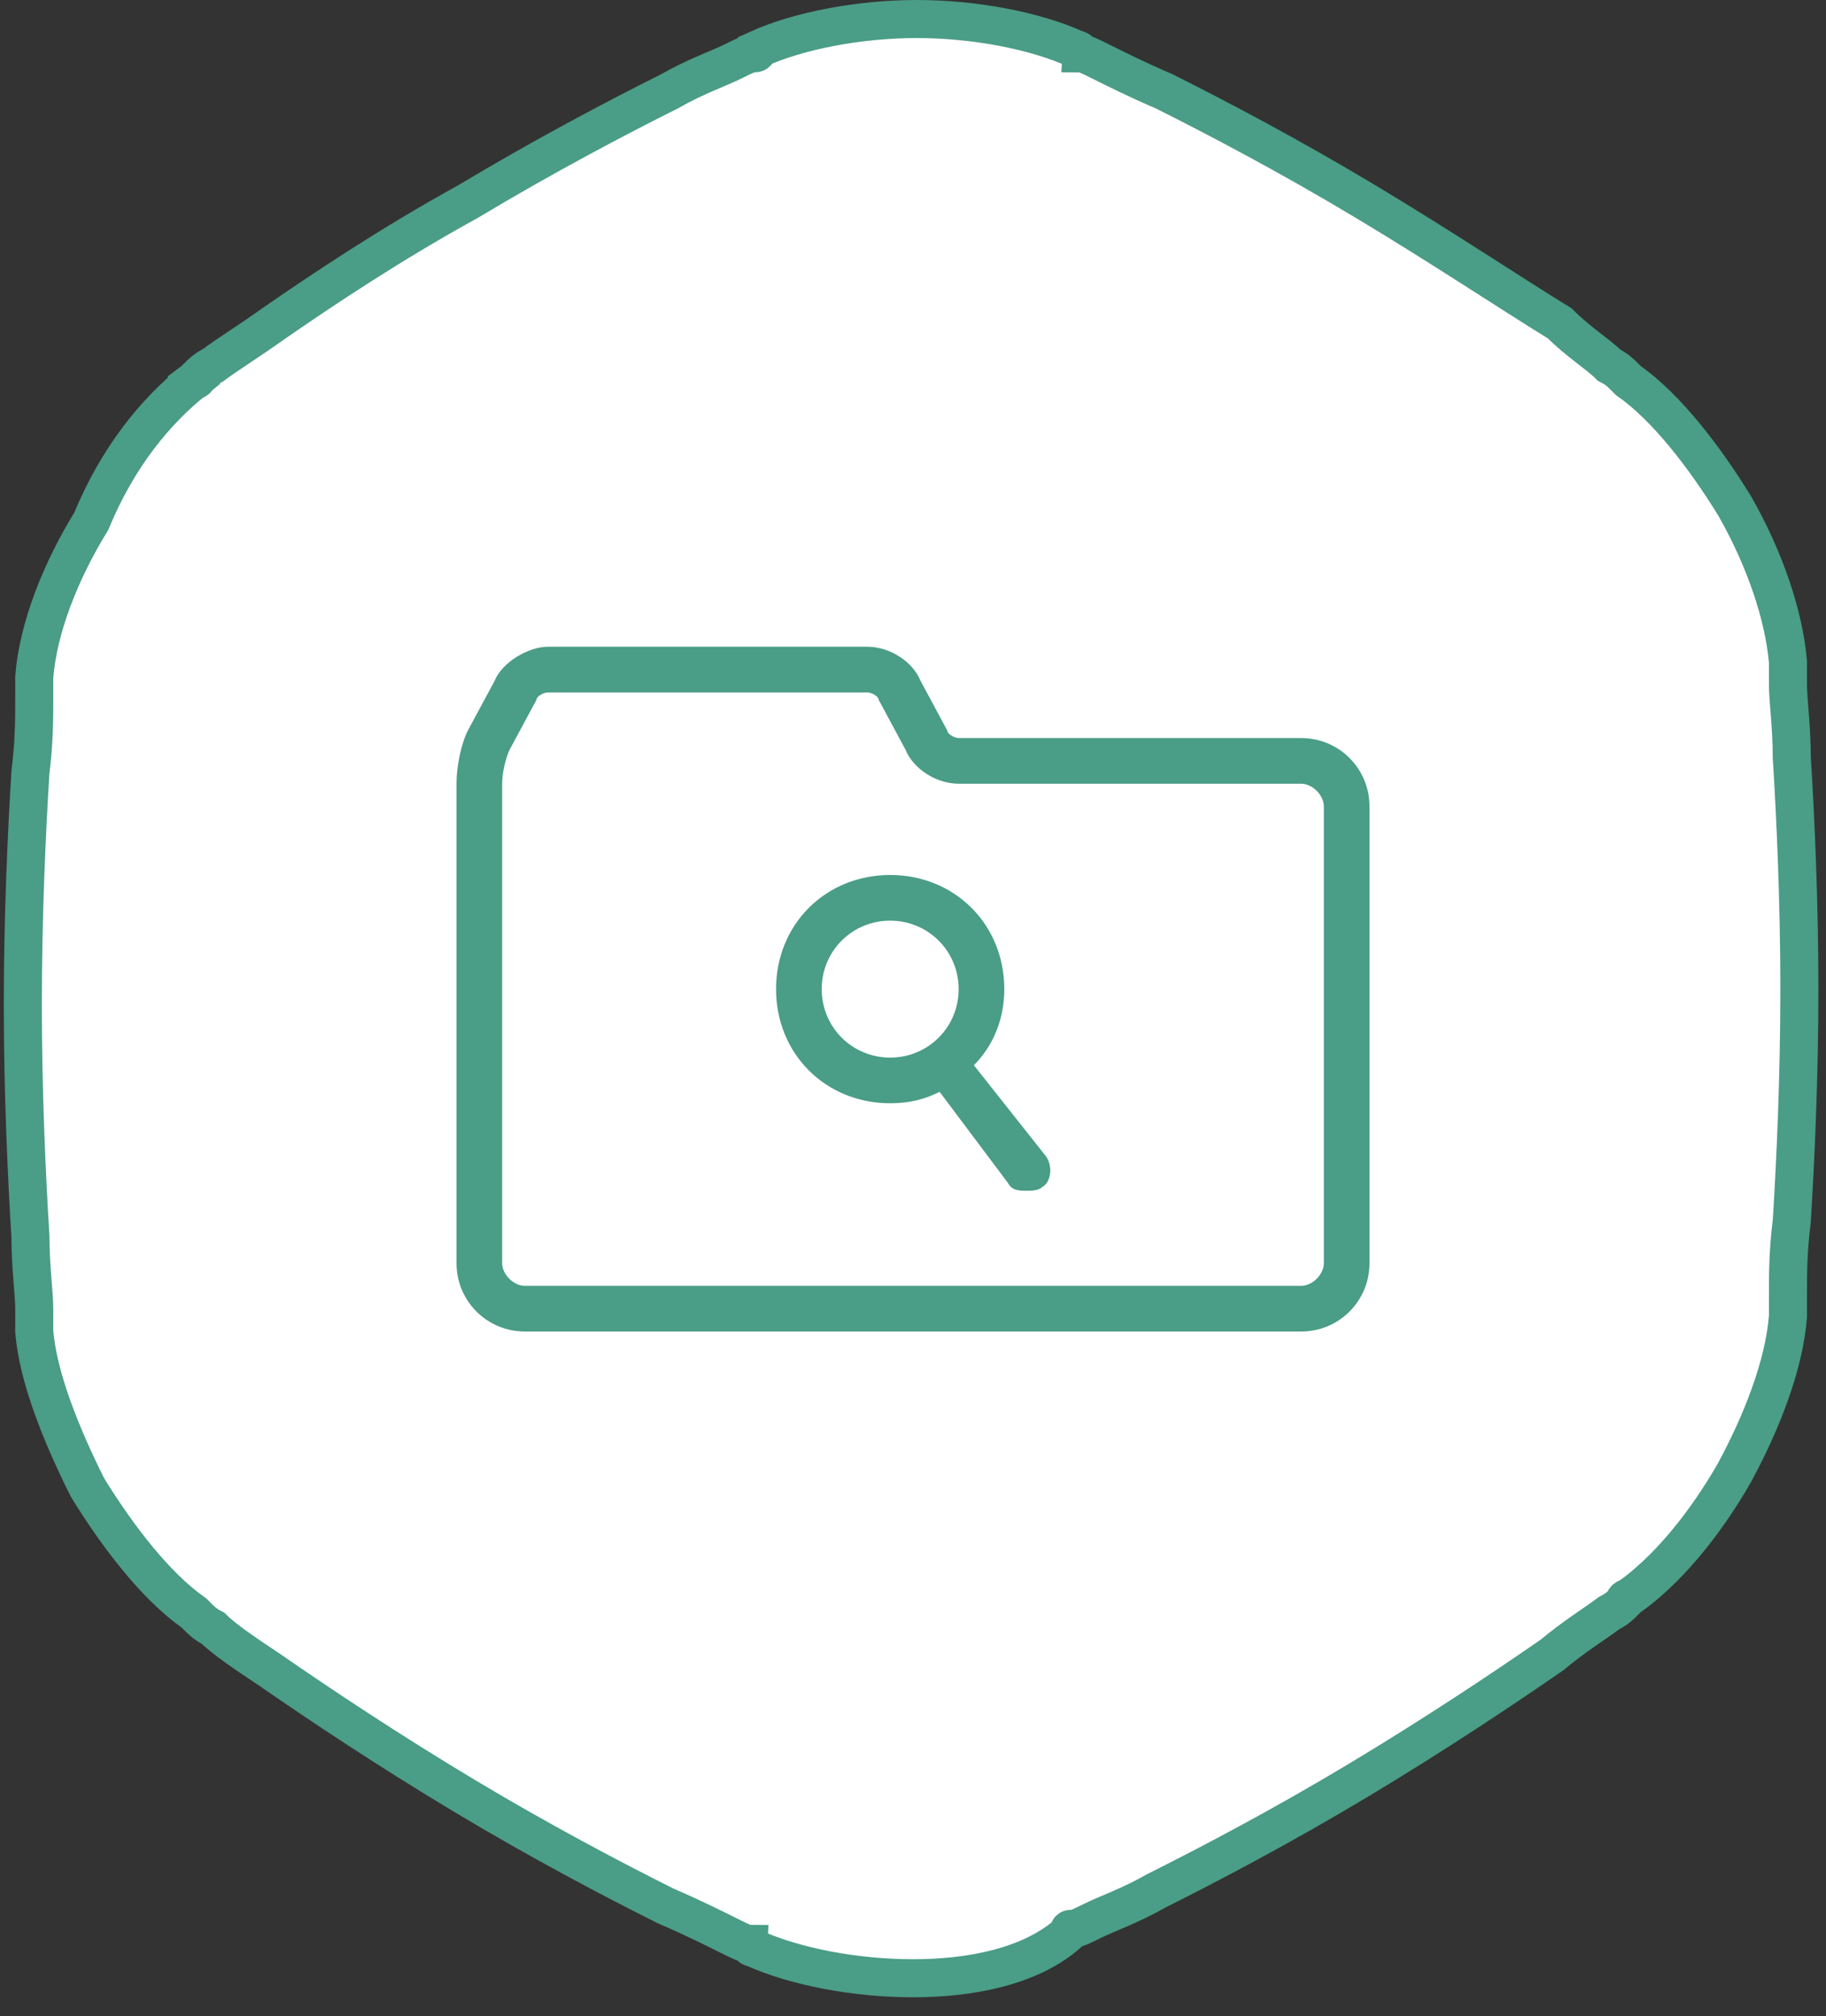 <?xml version="1.0" encoding="utf-8"?>
<!-- Generator: Adobe Illustrator 24.0.3, SVG Export Plug-In . SVG Version: 6.00 Build 0)  -->
<svg version="1.1" id="Слой_1" xmlns="http://www.w3.org/2000/svg" xmlns:xlink="http://www.w3.org/1999/xlink" x="0px" y="0px"
	 viewBox="0 0 48 53" style="enable-background:new 0 0 48 53;" xml:space="preserve">
<rect x="0" y="0" width="48" height="53" fill="#333333" stroke="none"/>
<style type="text/css">
	.st0{fill:#FFFFFF;stroke:#4A9D86;}
	.st1{fill:#4A9D86;}
</style>
<path class="st0" d="M4.8,9.6L5.1,10h0l0,0l0,0l0,0l0,0c0,0,0.1,0,0.1-0.1c0.1-0.1,0.2-0.2,0.4-0.3C6,9.3,6.5,9,7.2,8.5
	c1.3-0.9,3.1-2.1,5.1-3.2v0l0,0c2-1.2,3.9-2.2,5.3-2.9c0.7-0.4,1.3-0.6,1.7-0.8c0.2-0.1,0.4-0.2,0.5-0.2c0.1,0,0.1,0,0.1-0.1l0,0
	l0,0l0,0l0,0l0,0v0l0,0c1.1-0.5,2.7-0.8,4.2-0.8c1.5,0,3.1,0.3,4.2,0.8l0,0v0l0,0l0,0l0,0l0,0l0,0c0,0,0.1,0,0.1,0.1
	c0.1,0,0.3,0.1,0.5,0.2c0.4,0.2,1,0.5,1.7,0.8c1.4,0.7,3.3,1.7,5.3,2.9v0l0,0c2,1.2,3.8,2.4,5.1,3.2C41.5,9,42,9.3,42.3,9.6
	c0.2,0.1,0.3,0.2,0.4,0.3c0,0,0.1,0.1,0.1,0.1l0,0l0,0l0,0l0,0l0,0l0,0c1,0.7,2,2,2.8,3.3c0.8,1.4,1.3,2.9,1.4,4.1l0,0l0,0
	c0,0,0,0.1,0,0.1c0,0.1,0,0.3,0,0.5c0,0.4,0.1,1.1,0.1,1.9c0.1,1.6,0.2,3.8,0.2,6.1s-0.1,4.5-0.2,6.1c-0.1,0.8-0.1,1.4-0.1,1.9
	c0,0.2,0,0.4,0,0.5c0,0.1,0,0.1,0,0.1l0,0l0,0l0,0v0c-0.1,1.3-0.7,2.8-1.4,4.1c-0.8,1.4-1.8,2.6-2.8,3.3h0l0,0l0,0l0,0l0,0
	c0,0-0.1,0-0.1,0.1c-0.1,0.1-0.2,0.2-0.4,0.3c-0.4,0.3-0.9,0.6-1.5,1.1c-1.3,0.9-3.1,2.1-5.1,3.3c-2,1.2-3.9,2.2-5.3,2.9
	c-0.7,0.4-1.3,0.6-1.7,0.8c-0.2,0.1-0.4,0.2-0.5,0.2c-0.1,0-0.1,0-0.1,0.1l0,0l0,0l0,0l0,0h0l0,0C27.1,51.7,25.5,52,24,52
	c-1.5,0-3.1-0.3-4.2-0.8l0,0l0,0l0,0c0,0-0.1,0-0.1-0.1c-0.1,0-0.3-0.1-0.5-0.2c-0.4-0.2-1-0.5-1.7-0.8c-1.4-0.7-3.3-1.7-5.3-2.9
	c-2-1.2-3.8-2.4-5.1-3.3c-0.6-0.4-1.2-0.8-1.5-1.1c-0.2-0.1-0.3-0.2-0.4-0.3c0,0-0.1-0.1-0.1-0.1l0,0l0,0l0,0l0,0l0,0l0,0
	c-1-0.7-2-2-2.8-3.3C1.6,37.7,1,36.2,0.9,35l0,0l0,0c0,0,0-0.1,0-0.1c0-0.1,0-0.3,0-0.5c0-0.4-0.1-1.1-0.1-1.9
	c-0.1-1.6-0.2-3.8-0.2-6.1s0.1-4.5,0.2-6.1c0.1-0.8,0.1-1.4,0.1-1.9c0-0.2,0-0.4,0-0.5c0-0.1,0-0.1,0-0.1l0,0l0,0l0,0l0,0
	c0.1-1.3,0.7-2.8,1.5-4.1C3.1,12,4.1,10.8,5.1,10L4.8,9.6z"/>
<path class="st1" d="M34.2,35H13.8c-1,0-1.8-0.8-1.8-1.8V20.6c0-0.4,0.1-1,0.3-1.4l0.7-1.3c0.2-0.5,0.9-0.9,1.4-0.9h8.4
	c0.6,0,1.2,0.4,1.4,0.9l0.7,1.3c0,0.1,0.2,0.2,0.3,0.2h9c1,0,1.8,0.8,1.8,1.8v12C36,34.2,35.2,35,34.2,35z M14.4,18.2
	c-0.1,0-0.3,0.1-0.3,0.2l-0.7,1.3c-0.1,0.2-0.2,0.6-0.2,0.9v12.6c0,0.3,0.3,0.6,0.6,0.6h20.4c0.3,0,0.6-0.3,0.6-0.6v-12
	c0-0.3-0.3-0.6-0.6-0.6h-9c-0.6,0-1.2-0.4-1.4-0.9l-0.7-1.3c0-0.1-0.2-0.2-0.3-0.2H14.4z"/>
<path class="st1" d="M27.5,30.4L25.6,28c0.5-0.5,0.8-1.2,0.8-2c0-1.7-1.3-3-3-3c-1.7,0-3,1.3-3,3c0,1.7,1.3,3,3,3
	c0.5,0,0.9-0.1,1.3-0.3l1.8,2.4c0.1,0.2,0.3,0.2,0.5,0.2c0.1,0,0.3,0,0.4-0.1C27.6,31.1,27.7,30.7,27.5,30.4z M21.6,26
	c0-1,0.8-1.8,1.8-1.8c1,0,1.8,0.8,1.8,1.8c0,1-0.8,1.8-1.8,1.8C22.4,27.8,21.6,27,21.6,26z"/>
</svg>
